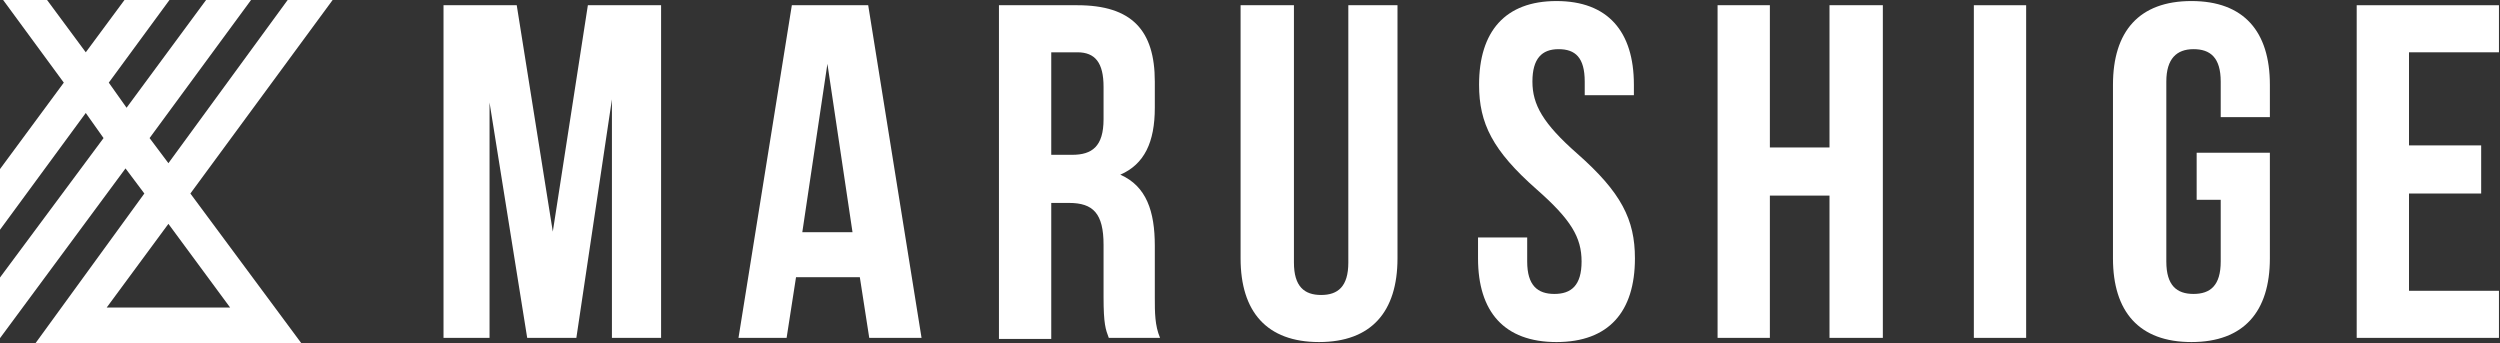 <?xml version="1.0" encoding="UTF-8"?><svg id="_レイヤー_2" xmlns="http://www.w3.org/2000/svg" viewBox="0 0 23.9 3.28"><rect x="0" y="0" width="23.9" height="3.28" fill="#333333" stroke="none"/><defs><style>.cls-1{fill:#fff;}</style></defs><g id="_レイヤー_1-2"><path class="cls-1" d="M3.18,0h-.43l-1.14,1.56-.18-.24.97-1.32h-.43l-.76,1.03-.17-.24.58-.79h-.43l-.37.5-.37-.5H.03l.58.79-.62.84v.58l.83-1.13.17.24-1.01,1.36v.58l1.22-1.65.18.24L.34,3.28h2.54l-1.06-1.43,1.36-1.85ZM2.2,2.94h-1.18l.59-.8"/><path class="cls-1" d="M5.27,2.31h0L5.62.05h.7v3.18h-.47V.95h0l-.34,2.28h-.47l-.36-2.25h0v2.25h-.44V.05h.7l.36,2.26Z"/><path class="cls-1" d="M8.81,3.23h-.5l-.09-.58h-.61l-.09.58h-.46L7.57.05h.73l.51,3.18ZM7.67,2.22h.48l-.24-1.61h0l-.24,1.61Z"/><path class="cls-1" d="M10.6,3.23c-.03-.08-.05-.13-.05-.39v-.5c0-.3-.1-.4-.33-.4h-.17v1.3h-.5V.05h.75c.52,0,.74.24.74.73v.25c0,.33-.1.54-.33.64h0c.25.11.33.35.33.68v.49c0,.15,0,.27.05.39h-.51ZM10.05.5v.98h.2c.19,0,.3-.08.3-.34v-.31c0-.23-.08-.33-.25-.33h-.24Z"/><path class="cls-1" d="M12.37.05v2.46c0,.23.1.31.26.31s.26-.08.26-.31V.05h.47v2.42c0,.51-.25.8-.75.8s-.75-.29-.75-.8V.05h.5Z"/><path class="cls-1" d="M14.88.01c.49,0,.74.29.74.8v.1h-.47v-.13c0-.23-.09-.31-.25-.31s-.25.09-.25.31.1.4.43.69c.42.37.55.63.55,1,0,.51-.25.8-.75.8s-.75-.29-.75-.8v-.2h.47v.23c0,.23.1.31.26.31s.26-.08.26-.31-.1-.4-.43-.69c-.42-.37-.55-.63-.55-1,0-.51.25-.8.74-.8Z"/><path class="cls-1" d="M16.92,3.23h-.5V.05h.5v1.36h.57V.05h.51v3.18h-.51v-1.36h-.57v1.36Z"/><path class="cls-1" d="M18.87.05h.5v3.18h-.5V.05Z"/><path class="cls-1" d="M21,1.46h.7v1.01c0,.51-.25.8-.75.8s-.75-.29-.75-.8V.81c0-.51.25-.8.75-.8s.75.29.75.8v.31h-.47v-.34c0-.23-.1-.31-.26-.31s-.26.09-.26.31v1.72c0,.23.1.31.26.31s.26-.08.26-.31v-.59h-.23v-.45Z"/><path class="cls-1" d="M23.03,1.39h.69v.46h-.69v.93h.86v.45h-1.36V.05h1.36v.45h-.86v.89Z"/></g></svg>